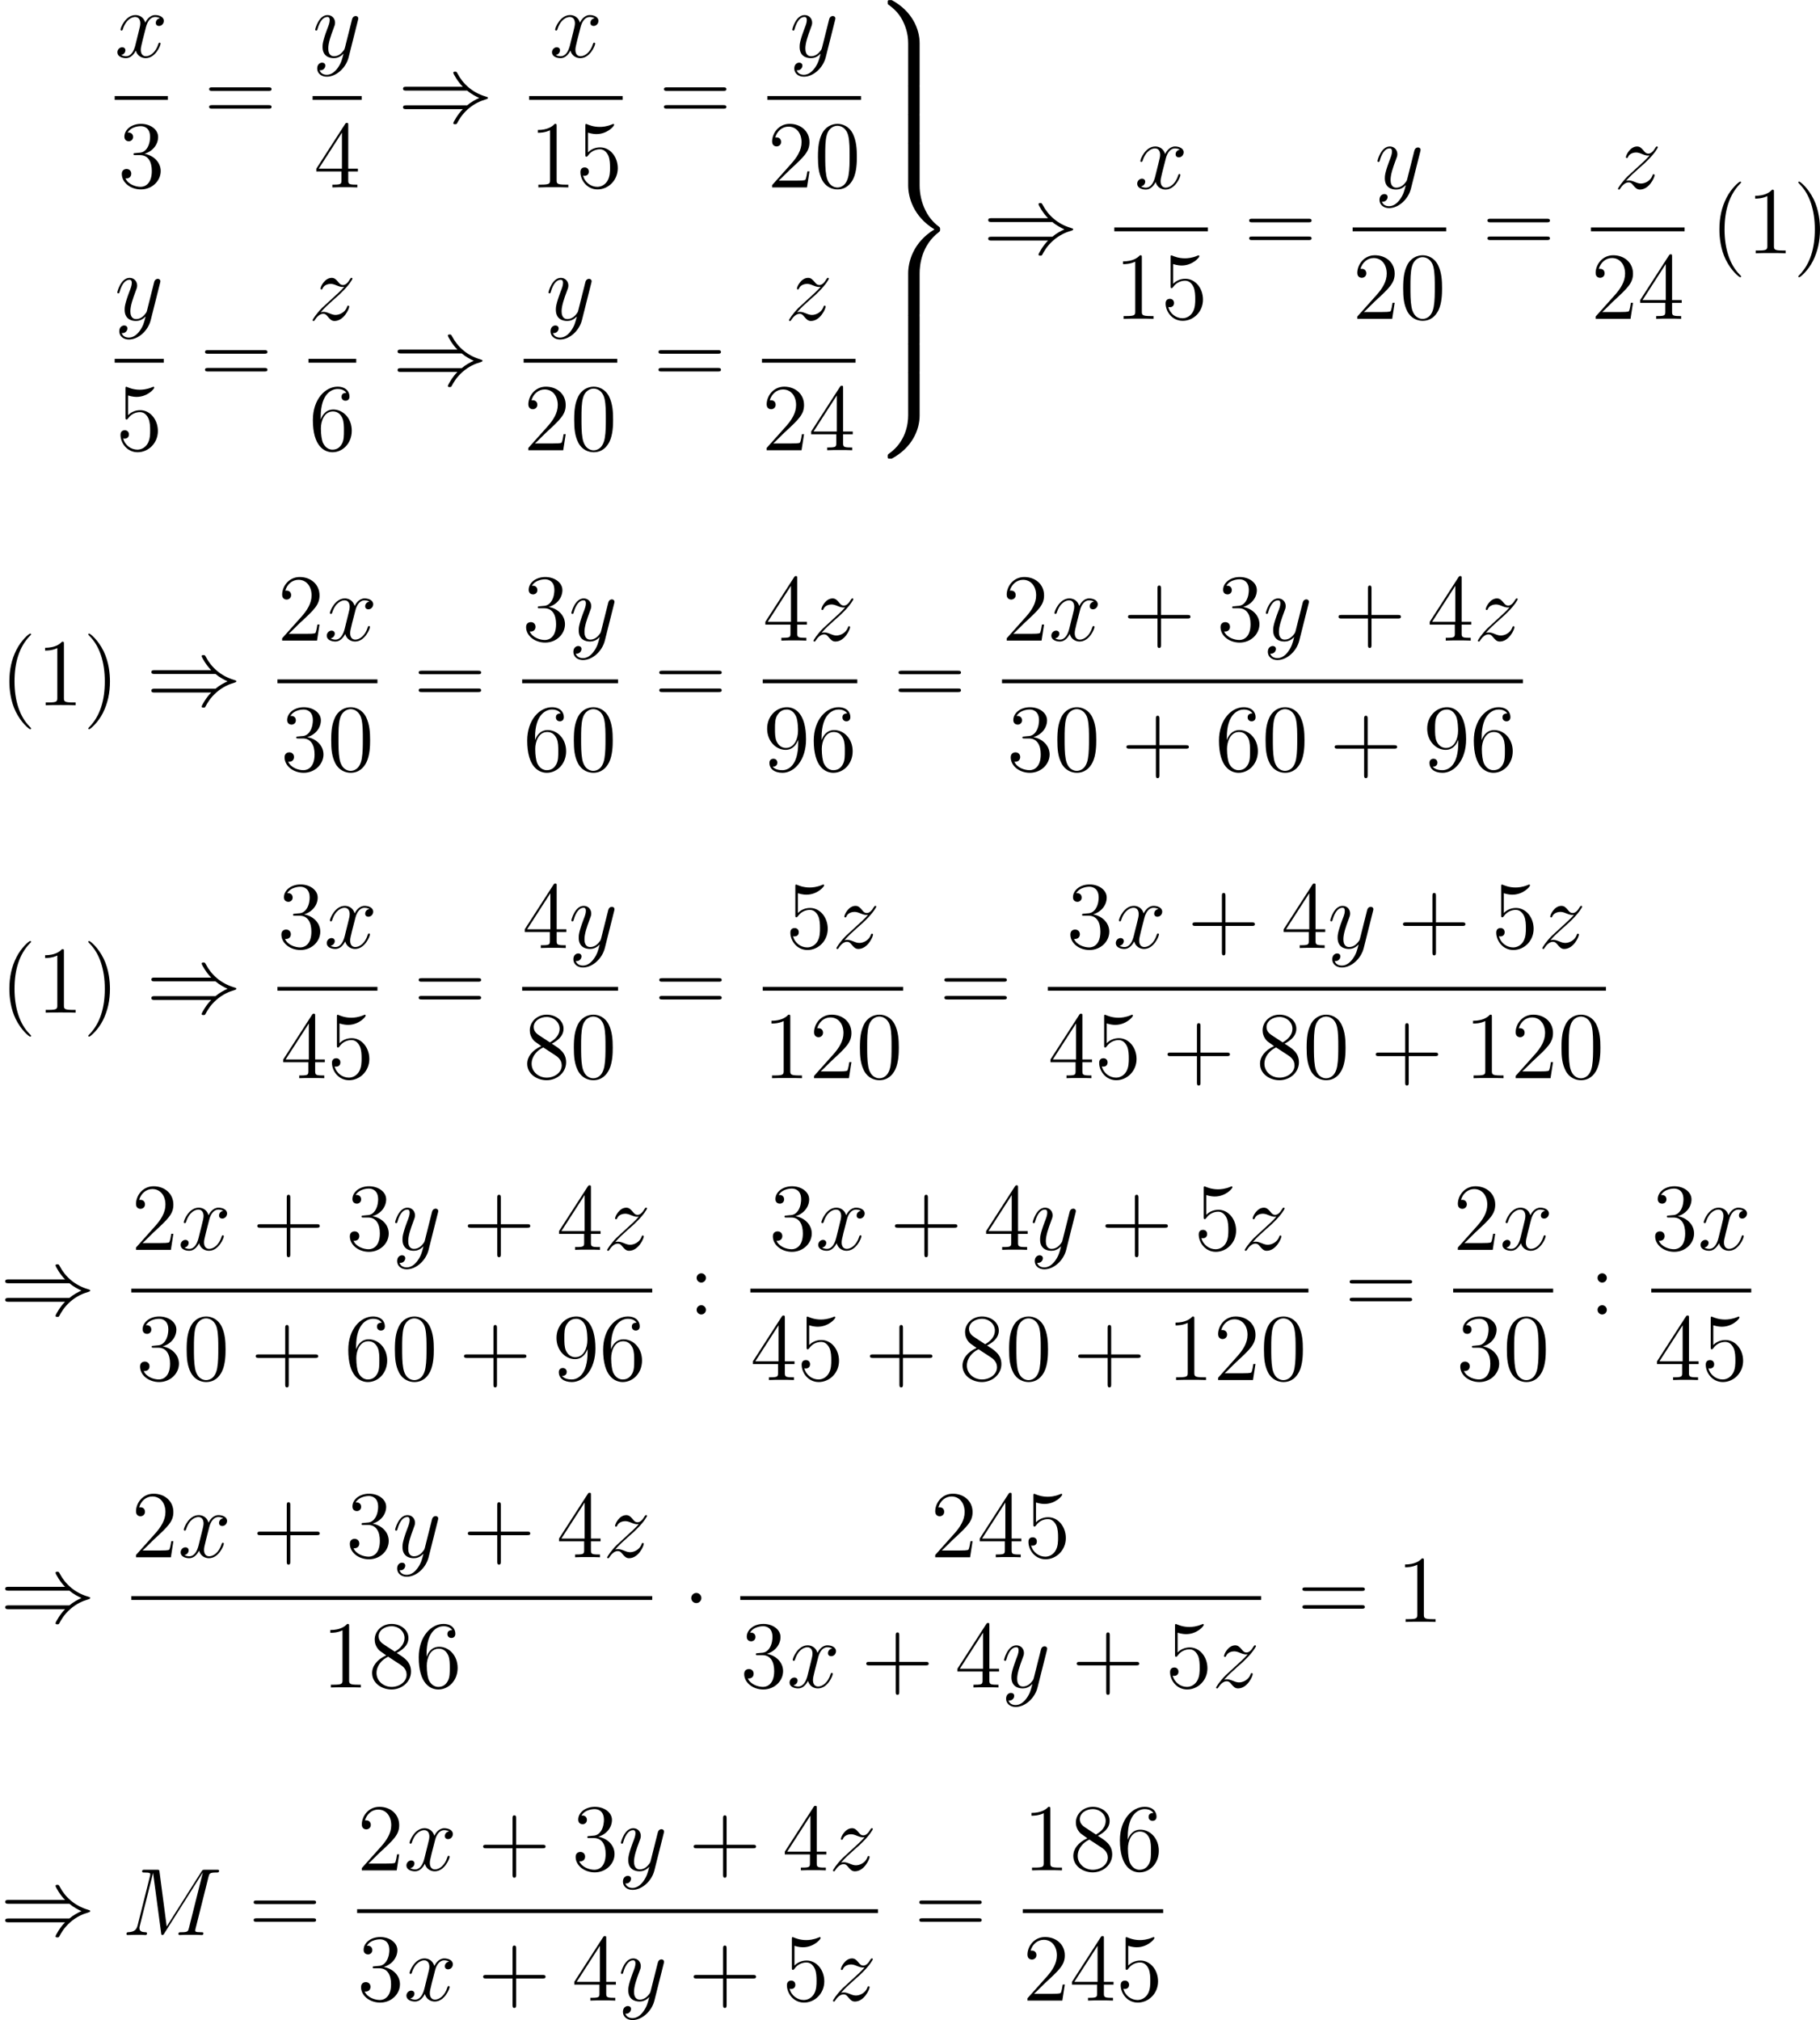<?xml version='1.0'?>
<!-- This file was generated by dvisvgm 1.14.1 -->
<svg height='252.698pt' version='1.1' viewBox='118.969 68.941 227.647 252.698' width='227.647pt' xmlns='http://www.w3.org/2000/svg' xmlns:xlink='http://www.w3.org/1999/xlink'>
<defs>
<path d='M4.591 10.556C4.591 10.867 4.603 10.879 4.926 10.879H5.691C6.013 10.879 6.025 10.867 6.025 10.556V5.416C6.025 3.658 5.105 1.399 2.534 0.012H2.355C2.044 0.012 2.032 0.024 2.032 0.299C2.032 0.514 2.044 0.526 2.092 0.562C2.463 0.837 3.324 1.447 3.885 2.546C4.208 3.192 4.591 4.125 4.591 5.416V10.556Z' id='g0-57'/>
<path d='M4.591 5.344C4.591 6.384 4.304 8.632 2.2 10.114C2.044 10.234 2.032 10.246 2.032 10.461C2.032 10.736 2.044 10.748 2.355 10.748H2.534C5.117 9.361 6.025 7.101 6.025 5.344V0.203C6.025 -0.108 6.013 -0.12 5.691 -0.12H4.926C4.603 -0.12 4.591 -0.108 4.591 0.203V5.344Z' id='g0-59'/>
<path d='M6.025 16.259C6.025 15.255 6.241 12.768 8.44 11.094C8.572 10.987 8.584 10.975 8.584 10.76S8.572 10.533 8.44 10.425C8.13 10.186 7.305 9.552 6.731 8.345C6.265 7.388 6.025 6.324 6.025 5.26V0.203C6.025 -0.108 6.013 -0.12 5.691 -0.12H4.926C4.603 -0.12 4.591 -0.108 4.591 0.203V5.248C4.591 6.695 5.2 9.134 7.878 10.76C5.177 12.398 4.591 14.86 4.591 16.271V21.316C4.591 21.627 4.603 21.639 4.926 21.639H5.691C6.013 21.639 6.025 21.627 6.025 21.316V16.259Z' id='g0-61'/>
<path d='M6.025 0.203C6.025 -0.108 6.013 -0.12 5.691 -0.12H4.926C4.603 -0.12 4.591 -0.108 4.591 0.203V3.383C4.591 3.694 4.603 3.706 4.926 3.706H5.691C6.013 3.706 6.025 3.694 6.025 3.383V0.203Z' id='g0-62'/>
<path d='M2.295 -2.989C2.295 -3.335 2.008 -3.622 1.662 -3.622S1.028 -3.335 1.028 -2.989S1.315 -2.355 1.662 -2.355S2.295 -2.642 2.295 -2.989Z' id='g1-1'/>
<path d='M8.679 -3.909C9.182 -3.479 9.791 -3.168 10.186 -2.989C9.755 -2.798 9.17 -2.487 8.679 -2.068H1.088C0.885 -2.068 0.658 -2.068 0.658 -1.829S0.873 -1.59 1.076 -1.59H8.141C7.568 -1.04 6.946 0.012 6.946 0.167C6.946 0.299 7.101 0.299 7.173 0.299C7.269 0.299 7.352 0.299 7.4 0.203C7.651 -0.251 7.986 -0.885 8.763 -1.578C9.588 -2.307 10.389 -2.63 11.011 -2.809C11.214 -2.881 11.226 -2.893 11.25 -2.917C11.274 -2.929 11.274 -2.965 11.274 -2.989S11.274 -3.037 11.262 -3.061L11.226 -3.084C11.202 -3.096 11.19 -3.108 10.963 -3.18C9.349 -3.658 8.153 -4.746 7.484 -6.025C7.352 -6.265 7.34 -6.276 7.173 -6.276C7.101 -6.276 6.946 -6.276 6.946 -6.145C6.946 -5.99 7.556 -4.949 8.141 -4.388H1.076C0.873 -4.388 0.658 -4.388 0.658 -4.148S0.885 -3.909 1.088 -3.909H8.679Z' id='g1-41'/>
<path d='M3.885 2.905C3.885 2.869 3.885 2.845 3.682 2.642C2.487 1.435 1.817 -0.538 1.817 -2.977C1.817 -5.296 2.379 -7.293 3.766 -8.703C3.885 -8.811 3.885 -8.835 3.885 -8.871C3.885 -8.942 3.826 -8.966 3.778 -8.966C3.622 -8.966 2.642 -8.106 2.056 -6.934C1.447 -5.727 1.172 -4.447 1.172 -2.977C1.172 -1.913 1.339 -0.49 1.961 0.789C2.666 2.224 3.646 3.001 3.778 3.001C3.826 3.001 3.885 2.977 3.885 2.905Z' id='g3-40'/>
<path d='M3.371 -2.977C3.371 -3.885 3.252 -5.368 2.582 -6.755C1.877 -8.189 0.897 -8.966 0.765 -8.966C0.717 -8.966 0.658 -8.942 0.658 -8.871C0.658 -8.835 0.658 -8.811 0.861 -8.608C2.056 -7.4 2.726 -5.428 2.726 -2.989C2.726 -0.669 2.164 1.327 0.777 2.738C0.658 2.845 0.658 2.869 0.658 2.905C0.658 2.977 0.717 3.001 0.765 3.001C0.921 3.001 1.901 2.14 2.487 0.968C3.096 -0.251 3.371 -1.542 3.371 -2.977Z' id='g3-41'/>
<path d='M4.77 -2.762H8.07C8.237 -2.762 8.452 -2.762 8.452 -2.977C8.452 -3.204 8.249 -3.204 8.07 -3.204H4.77V-6.504C4.77 -6.671 4.77 -6.886 4.555 -6.886C4.328 -6.886 4.328 -6.683 4.328 -6.504V-3.204H1.028C0.861 -3.204 0.646 -3.204 0.646 -2.989C0.646 -2.762 0.849 -2.762 1.028 -2.762H4.328V0.538C4.328 0.705 4.328 0.921 4.543 0.921C4.77 0.921 4.77 0.717 4.77 0.538V-2.762Z' id='g3-43'/>
<path d='M5.356 -3.826C5.356 -4.818 5.296 -5.786 4.866 -6.695C4.376 -7.687 3.515 -7.95 2.929 -7.95C2.236 -7.95 1.387 -7.603 0.944 -6.611C0.61 -5.858 0.49 -5.117 0.49 -3.826C0.49 -2.666 0.574 -1.793 1.004 -0.944C1.47 -0.036 2.295 0.251 2.917 0.251C3.957 0.251 4.555 -0.371 4.902 -1.064C5.332 -1.961 5.356 -3.132 5.356 -3.826ZM2.917 0.012C2.534 0.012 1.757 -0.203 1.53 -1.506C1.399 -2.224 1.399 -3.132 1.399 -3.969C1.399 -4.949 1.399 -5.834 1.59 -6.539C1.793 -7.34 2.403 -7.711 2.917 -7.711C3.371 -7.711 4.065 -7.436 4.292 -6.408C4.447 -5.727 4.447 -4.782 4.447 -3.969C4.447 -3.168 4.447 -2.26 4.316 -1.53C4.089 -0.215 3.335 0.012 2.917 0.012Z' id='g3-48'/>
<path d='M3.443 -7.663C3.443 -7.938 3.443 -7.95 3.204 -7.95C2.917 -7.627 2.319 -7.185 1.088 -7.185V-6.838C1.363 -6.838 1.961 -6.838 2.618 -7.149V-0.921C2.618 -0.49 2.582 -0.347 1.53 -0.347H1.16V0C1.482 -0.024 2.642 -0.024 3.037 -0.024S4.579 -0.024 4.902 0V-0.347H4.531C3.479 -0.347 3.443 -0.49 3.443 -0.921V-7.663Z' id='g3-49'/>
<path d='M5.26 -2.008H4.997C4.961 -1.805 4.866 -1.148 4.746 -0.956C4.663 -0.849 3.981 -0.849 3.622 -0.849H1.411C1.734 -1.124 2.463 -1.889 2.774 -2.176C4.591 -3.85 5.26 -4.471 5.26 -5.655C5.26 -7.03 4.172 -7.95 2.786 -7.95S0.586 -6.767 0.586 -5.738C0.586 -5.129 1.112 -5.129 1.148 -5.129C1.399 -5.129 1.71 -5.308 1.71 -5.691C1.71 -6.025 1.482 -6.253 1.148 -6.253C1.04 -6.253 1.016 -6.253 0.98 -6.241C1.207 -7.054 1.853 -7.603 2.63 -7.603C3.646 -7.603 4.268 -6.755 4.268 -5.655C4.268 -4.639 3.682 -3.754 3.001 -2.989L0.586 -0.287V0H4.949L5.26 -2.008Z' id='g3-50'/>
<path d='M2.2 -4.292C1.997 -4.28 1.949 -4.268 1.949 -4.16C1.949 -4.041 2.008 -4.041 2.224 -4.041H2.774C3.79 -4.041 4.244 -3.204 4.244 -2.056C4.244 -0.49 3.431 -0.072 2.845 -0.072C2.271 -0.072 1.291 -0.347 0.944 -1.136C1.327 -1.076 1.674 -1.291 1.674 -1.722C1.674 -2.068 1.423 -2.307 1.088 -2.307C0.801 -2.307 0.49 -2.14 0.49 -1.686C0.49 -0.622 1.554 0.251 2.881 0.251C4.304 0.251 5.356 -0.837 5.356 -2.044C5.356 -3.144 4.471 -4.005 3.324 -4.208C4.364 -4.507 5.033 -5.38 5.033 -6.312C5.033 -7.257 4.053 -7.95 2.893 -7.95C1.698 -7.95 0.813 -7.221 0.813 -6.348C0.813 -5.87 1.184 -5.774 1.363 -5.774C1.614 -5.774 1.901 -5.954 1.901 -6.312C1.901 -6.695 1.614 -6.862 1.351 -6.862C1.279 -6.862 1.255 -6.862 1.219 -6.85C1.674 -7.663 2.798 -7.663 2.857 -7.663C3.252 -7.663 4.029 -7.484 4.029 -6.312C4.029 -6.085 3.993 -5.416 3.646 -4.902C3.288 -4.376 2.881 -4.34 2.558 -4.328L2.2 -4.292Z' id='g3-51'/>
<path d='M4.316 -7.783C4.316 -8.01 4.316 -8.07 4.148 -8.07C4.053 -8.07 4.017 -8.07 3.921 -7.926L0.323 -2.343V-1.997H3.467V-0.909C3.467 -0.466 3.443 -0.347 2.57 -0.347H2.331V0C2.606 -0.024 3.551 -0.024 3.885 -0.024S5.177 -0.024 5.452 0V-0.347H5.212C4.352 -0.347 4.316 -0.466 4.316 -0.909V-1.997H5.523V-2.343H4.316V-7.783ZM3.527 -6.85V-2.343H0.622L3.527 -6.85Z' id='g3-52'/>
<path d='M1.53 -6.85C2.044 -6.683 2.463 -6.671 2.594 -6.671C3.945 -6.671 4.806 -7.663 4.806 -7.831C4.806 -7.878 4.782 -7.938 4.71 -7.938C4.686 -7.938 4.663 -7.938 4.555 -7.89C3.885 -7.603 3.312 -7.568 3.001 -7.568C2.212 -7.568 1.65 -7.807 1.423 -7.902C1.339 -7.938 1.315 -7.938 1.303 -7.938C1.207 -7.938 1.207 -7.867 1.207 -7.675V-4.125C1.207 -3.909 1.207 -3.838 1.351 -3.838C1.411 -3.838 1.423 -3.85 1.542 -3.993C1.877 -4.483 2.439 -4.77 3.037 -4.77C3.67 -4.77 3.981 -4.184 4.077 -3.981C4.28 -3.515 4.292 -2.929 4.292 -2.475S4.292 -1.339 3.957 -0.801C3.694 -0.371 3.228 -0.072 2.702 -0.072C1.913 -0.072 1.136 -0.61 0.921 -1.482C0.98 -1.459 1.052 -1.447 1.112 -1.447C1.315 -1.447 1.638 -1.566 1.638 -1.973C1.638 -2.307 1.411 -2.499 1.112 -2.499C0.897 -2.499 0.586 -2.391 0.586 -1.925C0.586 -0.909 1.399 0.251 2.726 0.251C4.077 0.251 5.26 -0.885 5.26 -2.403C5.26 -3.826 4.304 -5.009 3.049 -5.009C2.367 -5.009 1.841 -4.71 1.53 -4.376V-6.85Z' id='g3-53'/>
<path d='M1.47 -4.16C1.47 -7.185 2.941 -7.663 3.587 -7.663C4.017 -7.663 4.447 -7.532 4.674 -7.173C4.531 -7.173 4.077 -7.173 4.077 -6.683C4.077 -6.42 4.256 -6.193 4.567 -6.193C4.866 -6.193 5.069 -6.372 5.069 -6.719C5.069 -7.34 4.615 -7.95 3.575 -7.95C2.068 -7.95 0.49 -6.408 0.49 -3.778C0.49 -0.49 1.925 0.251 2.941 0.251C4.244 0.251 5.356 -0.885 5.356 -2.439C5.356 -4.029 4.244 -5.093 3.049 -5.093C1.985 -5.093 1.59 -4.172 1.47 -3.838V-4.16ZM2.941 -0.072C2.188 -0.072 1.829 -0.741 1.722 -0.992C1.614 -1.303 1.494 -1.889 1.494 -2.726C1.494 -3.67 1.925 -4.854 3.001 -4.854C3.658 -4.854 4.005 -4.411 4.184 -4.005C4.376 -3.563 4.376 -2.965 4.376 -2.451C4.376 -1.841 4.376 -1.303 4.148 -0.849C3.85 -0.275 3.419 -0.072 2.941 -0.072Z' id='g3-54'/>
<path d='M3.563 -4.316C4.16 -4.639 5.033 -5.189 5.033 -6.193C5.033 -7.233 4.029 -7.95 2.929 -7.95C1.745 -7.95 0.813 -7.077 0.813 -5.99C0.813 -5.583 0.933 -5.177 1.267 -4.77C1.399 -4.615 1.411 -4.603 2.248 -4.017C1.088 -3.479 0.49 -2.678 0.49 -1.805C0.49 -0.538 1.698 0.251 2.917 0.251C4.244 0.251 5.356 -0.729 5.356 -1.985C5.356 -3.204 4.495 -3.742 3.563 -4.316ZM1.937 -5.392C1.781 -5.499 1.303 -5.81 1.303 -6.396C1.303 -7.173 2.116 -7.663 2.917 -7.663C3.778 -7.663 4.543 -7.042 4.543 -6.181C4.543 -5.452 4.017 -4.866 3.324 -4.483L1.937 -5.392ZM2.499 -3.85L3.945 -2.905C4.256 -2.702 4.806 -2.331 4.806 -1.602C4.806 -0.693 3.885 -0.072 2.929 -0.072C1.913 -0.072 1.04 -0.813 1.04 -1.805C1.04 -2.738 1.722 -3.491 2.499 -3.85Z' id='g3-56'/>
<path d='M4.376 -3.479C4.376 -0.658 3.12 -0.072 2.403 -0.072C2.116 -0.072 1.482 -0.108 1.184 -0.526H1.255C1.339 -0.502 1.769 -0.574 1.769 -1.016C1.769 -1.279 1.59 -1.506 1.279 -1.506S0.777 -1.303 0.777 -0.992C0.777 -0.251 1.375 0.251 2.415 0.251C3.909 0.251 5.356 -1.339 5.356 -3.933C5.356 -7.149 4.017 -7.95 2.965 -7.95C1.65 -7.95 0.49 -6.85 0.49 -5.272S1.602 -2.618 2.798 -2.618C3.682 -2.618 4.136 -3.264 4.376 -3.873V-3.479ZM2.845 -2.857C2.092 -2.857 1.769 -3.467 1.662 -3.694C1.47 -4.148 1.47 -4.722 1.47 -5.26C1.47 -5.93 1.47 -6.504 1.781 -6.994C1.997 -7.317 2.319 -7.663 2.965 -7.663C3.646 -7.663 3.993 -7.066 4.113 -6.791C4.352 -6.205 4.352 -5.189 4.352 -5.009C4.352 -4.005 3.897 -2.857 2.845 -2.857Z' id='g3-57'/>
<path d='M2.2 -4.579C2.2 -4.902 1.925 -5.153 1.626 -5.153C1.279 -5.153 1.04 -4.878 1.04 -4.579C1.04 -4.22 1.339 -3.993 1.614 -3.993C1.937 -3.993 2.2 -4.244 2.2 -4.579ZM2.2 -0.586C2.2 -0.909 1.925 -1.16 1.626 -1.16C1.279 -1.16 1.04 -0.885 1.04 -0.586C1.04 -0.227 1.339 0 1.614 0C1.937 0 2.2 -0.251 2.2 -0.586Z' id='g3-58'/>
<path d='M8.07 -3.873C8.237 -3.873 8.452 -3.873 8.452 -4.089C8.452 -4.316 8.249 -4.316 8.07 -4.316H1.028C0.861 -4.316 0.646 -4.316 0.646 -4.101C0.646 -3.873 0.849 -3.873 1.028 -3.873H8.07ZM8.07 -1.65C8.237 -1.65 8.452 -1.65 8.452 -1.865C8.452 -2.092 8.249 -2.092 8.07 -2.092H1.028C0.861 -2.092 0.646 -2.092 0.646 -1.877C0.646 -1.65 0.849 -1.65 1.028 -1.65H8.07Z' id='g3-61'/>
<path d='M10.855 -7.293C10.963 -7.699 10.987 -7.819 11.836 -7.819C12.063 -7.819 12.17 -7.819 12.17 -8.046C12.17 -8.165 12.087 -8.165 11.86 -8.165H10.425C10.126 -8.165 10.114 -8.153 9.983 -7.962L5.619 -1.064L4.722 -7.902C4.686 -8.165 4.674 -8.165 4.364 -8.165H2.881C2.654 -8.165 2.546 -8.165 2.546 -7.938C2.546 -7.819 2.654 -7.819 2.833 -7.819C3.563 -7.819 3.563 -7.723 3.563 -7.592C3.563 -7.568 3.563 -7.496 3.515 -7.317L1.985 -1.219C1.841 -0.646 1.566 -0.383 0.765 -0.347C0.729 -0.347 0.586 -0.335 0.586 -0.132C0.586 0 0.693 0 0.741 0C0.98 0 1.59 -0.024 1.829 -0.024H2.403C2.57 -0.024 2.774 0 2.941 0C3.025 0 3.156 0 3.156 -0.227C3.156 -0.335 3.037 -0.347 2.989 -0.347C2.594 -0.359 2.212 -0.43 2.212 -0.861C2.212 -0.98 2.212 -0.992 2.26 -1.16L3.909 -7.747H3.921L4.914 -0.323C4.949 -0.036 4.961 0 5.069 0C5.2 0 5.26 -0.096 5.32 -0.203L10.126 -7.807H10.138L8.404 -0.885C8.297 -0.466 8.273 -0.347 7.436 -0.347C7.209 -0.347 7.089 -0.347 7.089 -0.132C7.089 0 7.197 0 7.269 0C7.472 0 7.711 -0.024 7.914 -0.024H9.325C9.528 -0.024 9.779 0 9.983 0C10.078 0 10.21 0 10.21 -0.227C10.21 -0.347 10.102 -0.347 9.923 -0.347C9.194 -0.347 9.194 -0.442 9.194 -0.562C9.194 -0.574 9.194 -0.658 9.217 -0.753L10.855 -7.293Z' id='g2-77'/>
<path d='M5.667 -4.878C5.284 -4.806 5.141 -4.519 5.141 -4.292C5.141 -4.005 5.368 -3.909 5.535 -3.909C5.894 -3.909 6.145 -4.22 6.145 -4.543C6.145 -5.045 5.571 -5.272 5.069 -5.272C4.34 -5.272 3.933 -4.555 3.826 -4.328C3.551 -5.224 2.809 -5.272 2.594 -5.272C1.375 -5.272 0.729 -3.706 0.729 -3.443C0.729 -3.395 0.777 -3.335 0.861 -3.335C0.956 -3.335 0.98 -3.407 1.004 -3.455C1.411 -4.782 2.212 -5.033 2.558 -5.033C3.096 -5.033 3.204 -4.531 3.204 -4.244C3.204 -3.981 3.132 -3.706 2.989 -3.132L2.582 -1.494C2.403 -0.777 2.056 -0.12 1.423 -0.12C1.363 -0.12 1.064 -0.12 0.813 -0.275C1.243 -0.359 1.339 -0.717 1.339 -0.861C1.339 -1.1 1.16 -1.243 0.933 -1.243C0.646 -1.243 0.335 -0.992 0.335 -0.61C0.335 -0.108 0.897 0.12 1.411 0.12C1.985 0.12 2.391 -0.335 2.642 -0.825C2.833 -0.12 3.431 0.12 3.873 0.12C5.093 0.12 5.738 -1.447 5.738 -1.71C5.738 -1.769 5.691 -1.817 5.619 -1.817C5.511 -1.817 5.499 -1.757 5.464 -1.662C5.141 -0.61 4.447 -0.12 3.909 -0.12C3.491 -0.12 3.264 -0.43 3.264 -0.921C3.264 -1.184 3.312 -1.375 3.503 -2.164L3.921 -3.79C4.101 -4.507 4.507 -5.033 5.057 -5.033C5.081 -5.033 5.416 -5.033 5.667 -4.878Z' id='g2-120'/>
<path d='M3.144 1.339C2.821 1.793 2.355 2.2 1.769 2.2C1.626 2.2 1.052 2.176 0.873 1.626C0.909 1.638 0.968 1.638 0.992 1.638C1.351 1.638 1.59 1.327 1.59 1.052S1.363 0.681 1.184 0.681C0.992 0.681 0.574 0.825 0.574 1.411C0.574 2.02 1.088 2.439 1.769 2.439C2.965 2.439 4.172 1.339 4.507 0.012L5.679 -4.651C5.691 -4.71 5.715 -4.782 5.715 -4.854C5.715 -5.033 5.571 -5.153 5.392 -5.153C5.284 -5.153 5.033 -5.105 4.937 -4.746L4.053 -1.231C3.993 -1.016 3.993 -0.992 3.897 -0.861C3.658 -0.526 3.264 -0.12 2.69 -0.12C2.02 -0.12 1.961 -0.777 1.961 -1.1C1.961 -1.781 2.283 -2.702 2.606 -3.563C2.738 -3.909 2.809 -4.077 2.809 -4.316C2.809 -4.818 2.451 -5.272 1.865 -5.272C0.765 -5.272 0.323 -3.539 0.323 -3.443C0.323 -3.395 0.371 -3.335 0.454 -3.335C0.562 -3.335 0.574 -3.383 0.622 -3.551C0.909 -4.555 1.363 -5.033 1.829 -5.033C1.937 -5.033 2.14 -5.033 2.14 -4.639C2.14 -4.328 2.008 -3.981 1.829 -3.527C1.243 -1.961 1.243 -1.566 1.243 -1.279C1.243 -0.143 2.056 0.12 2.654 0.12C3.001 0.12 3.431 0.012 3.85 -0.43L3.862 -0.418C3.682 0.287 3.563 0.753 3.144 1.339Z' id='g2-121'/>
<path d='M1.518 -0.968C2.032 -1.554 2.451 -1.925 3.049 -2.463C3.766 -3.084 4.077 -3.383 4.244 -3.563C5.081 -4.388 5.499 -5.081 5.499 -5.177S5.404 -5.272 5.38 -5.272C5.296 -5.272 5.272 -5.224 5.212 -5.141C4.914 -4.627 4.627 -4.376 4.316 -4.376C4.065 -4.376 3.933 -4.483 3.706 -4.77C3.455 -5.069 3.252 -5.272 2.905 -5.272C2.032 -5.272 1.506 -4.184 1.506 -3.933C1.506 -3.897 1.518 -3.826 1.626 -3.826C1.722 -3.826 1.734 -3.873 1.769 -3.957C1.973 -4.435 2.546 -4.519 2.774 -4.519C3.025 -4.519 3.264 -4.435 3.515 -4.328C3.969 -4.136 4.16 -4.136 4.28 -4.136C4.364 -4.136 4.411 -4.136 4.471 -4.148C4.077 -3.682 3.431 -3.108 2.893 -2.618L1.686 -1.506C0.956 -0.765 0.514 -0.06 0.514 0.024C0.514 0.096 0.574 0.12 0.646 0.12S0.729 0.108 0.813 -0.036C1.004 -0.335 1.387 -0.777 1.829 -0.777C2.08 -0.777 2.2 -0.693 2.439 -0.395C2.666 -0.132 2.869 0.12 3.252 0.12C4.423 0.12 5.093 -1.399 5.093 -1.674C5.093 -1.722 5.081 -1.793 4.961 -1.793C4.866 -1.793 4.854 -1.745 4.818 -1.626C4.555 -0.921 3.85 -0.634 3.383 -0.634C3.132 -0.634 2.893 -0.717 2.642 -0.825C2.164 -1.016 2.032 -1.016 1.877 -1.016C1.757 -1.016 1.626 -1.016 1.518 -0.968Z' id='g2-122'/>
</defs>
<g id='page1'>
<use x='133.315' xlink:href='#g2-120' y='76.097'/>
<rect height='0.478' width='6.652' x='133.315' y='80.956'/>
<use x='133.714' xlink:href='#g3-51' y='92.385'/>
<use x='144.483' xlink:href='#g3-61' y='84.184'/>
<use x='158.07' xlink:href='#g2-121' y='76.097'/>
<rect height='0.478' width='6.137' x='158.07' y='80.956'/>
<use x='158.212' xlink:href='#g3-52' y='92.385'/>
<use x='168.723' xlink:href='#g1-41' y='84.184'/>
<use x='187.677' xlink:href='#g2-120' y='76.097'/>
<rect height='0.478' width='11.706' x='185.15' y='80.956'/>
<use x='185.15' xlink:href='#g3-49' y='92.385'/>
<use x='190.981' xlink:href='#g3-53' y='92.385'/>
<use x='201.372' xlink:href='#g3-61' y='84.184'/>
<use x='217.744' xlink:href='#g2-121' y='76.097'/>
<rect height='0.478' width='11.706' x='214.959' y='80.956'/>
<use x='214.959' xlink:href='#g3-50' y='92.385'/>
<use x='220.79' xlink:href='#g3-48' y='92.385'/>
<use x='133.315' xlink:href='#g2-121' y='108.973'/>
<rect height='0.478' width='6.137' x='133.315' y='113.833'/>
<use x='133.457' xlink:href='#g3-53' y='125.262'/>
<use x='143.968' xlink:href='#g3-61' y='117.061'/>
<use x='157.555' xlink:href='#g2-122' y='108.973'/>
<rect height='0.478' width='5.971' x='157.555' y='113.833'/>
<use x='157.613' xlink:href='#g3-54' y='125.262'/>
<use x='168.042' xlink:href='#g1-41' y='117.061'/>
<use x='187.253' xlink:href='#g2-121' y='108.973'/>
<rect height='0.478' width='11.706' x='184.468' y='113.833'/>
<use x='184.468' xlink:href='#g3-50' y='125.262'/>
<use x='190.3' xlink:href='#g3-48' y='125.262'/>
<use x='200.691' xlink:href='#g3-61' y='117.061'/>
<use x='217.145' xlink:href='#g2-122' y='108.973'/>
<rect height='0.478' width='11.706' x='214.278' y='113.833'/>
<use x='214.278' xlink:href='#g3-50' y='125.262'/>
<use x='220.109' xlink:href='#g3-52' y='125.262'/>
<use x='227.973' xlink:href='#g0-57' y='68.941'/>
<use x='227.973' xlink:href='#g0-62' y='79.701'/>
<use x='227.973' xlink:href='#g0-62' y='83.287'/>
<use x='227.973' xlink:href='#g0-61' y='86.874'/>
<use x='227.973' xlink:href='#g0-62' y='108.394'/>
<use x='227.973' xlink:href='#g0-62' y='111.98'/>
<use x='227.973' xlink:href='#g0-59' y='115.567'/>
<use x='241.921' xlink:href='#g1-41' y='100.623'/>
<use x='260.875' xlink:href='#g2-120' y='92.535'/>
<rect height='0.478' width='11.706' x='258.348' y='97.395'/>
<use x='258.348' xlink:href='#g3-49' y='108.823'/>
<use x='264.179' xlink:href='#g3-53' y='108.823'/>
<use x='274.57' xlink:href='#g3-61' y='100.623'/>
<use x='290.942' xlink:href='#g2-121' y='92.535'/>
<rect height='0.478' width='11.706' x='288.157' y='97.395'/>
<use x='288.157' xlink:href='#g3-50' y='108.823'/>
<use x='293.988' xlink:href='#g3-48' y='108.823'/>
<use x='304.38' xlink:href='#g3-61' y='100.623'/>
<use x='320.834' xlink:href='#g2-122' y='92.535'/>
<rect height='0.478' width='11.706' x='317.967' y='97.395'/>
<use x='317.967' xlink:href='#g3-50' y='108.823'/>
<use x='323.798' xlink:href='#g3-52' y='108.823'/>
<use x='332.861' xlink:href='#g3-40' y='100.623'/>
<use x='337.413' xlink:href='#g3-49' y='100.623'/>
<use x='343.244' xlink:href='#g3-41' y='100.623'/>
<use x='118.969' xlink:href='#g3-40' y='157.161'/>
<use x='123.521' xlink:href='#g3-49' y='157.161'/>
<use x='129.352' xlink:href='#g3-41' y='157.161'/>
<use x='137.247' xlink:href='#g1-41' y='157.161'/>
<use x='153.674' xlink:href='#g3-50' y='149.073'/>
<use x='159.505' xlink:href='#g2-120' y='149.073'/>
<rect height='0.478' width='12.505' x='153.674' y='153.933'/>
<use x='154.073' xlink:href='#g3-51' y='165.361'/>
<use x='159.905' xlink:href='#g3-48' y='165.361'/>
<use x='170.695' xlink:href='#g3-61' y='157.161'/>
<use x='184.282' xlink:href='#g3-51' y='149.073'/>
<use x='190.113' xlink:href='#g2-121' y='149.073'/>
<rect height='0.478' width='11.99' x='184.282' y='153.933'/>
<use x='184.424' xlink:href='#g3-54' y='165.361'/>
<use x='190.255' xlink:href='#g3-48' y='165.361'/>
<use x='200.788' xlink:href='#g3-61' y='157.161'/>
<use x='214.375' xlink:href='#g3-52' y='149.073'/>
<use x='220.206' xlink:href='#g2-122' y='149.073'/>
<rect height='0.478' width='11.824' x='214.375' y='153.933'/>
<use x='214.434' xlink:href='#g3-57' y='165.361'/>
<use x='220.265' xlink:href='#g3-54' y='165.361'/>
<use x='230.715' xlink:href='#g3-61' y='157.161'/>
<use x='244.302' xlink:href='#g3-50' y='149.073'/>
<use x='250.133' xlink:href='#g2-120' y='149.073'/>
<use x='259.417' xlink:href='#g3-43' y='149.073'/>
<use x='271.144' xlink:href='#g3-51' y='149.073'/>
<use x='276.976' xlink:href='#g2-121' y='149.073'/>
<use x='285.748' xlink:href='#g3-43' y='149.073'/>
<use x='297.475' xlink:href='#g3-52' y='149.073'/>
<use x='303.306' xlink:href='#g2-122' y='149.073'/>
<rect height='0.478' width='65.154' x='244.302' y='153.933'/>
<use x='244.902' xlink:href='#g3-51' y='165.361'/>
<use x='250.733' xlink:href='#g3-48' y='165.361'/>
<use x='259.221' xlink:href='#g3-43' y='165.361'/>
<use x='270.949' xlink:href='#g3-54' y='165.361'/>
<use x='276.78' xlink:href='#g3-48' y='165.361'/>
<use x='285.267' xlink:href='#g3-43' y='165.361'/>
<use x='296.995' xlink:href='#g3-57' y='165.361'/>
<use x='302.826' xlink:href='#g3-54' y='165.361'/>
<use x='118.969' xlink:href='#g3-40' y='195.618'/>
<use x='123.521' xlink:href='#g3-49' y='195.618'/>
<use x='129.352' xlink:href='#g3-41' y='195.618'/>
<use x='137.247' xlink:href='#g1-41' y='195.618'/>
<use x='153.674' xlink:href='#g3-51' y='187.53'/>
<use x='159.505' xlink:href='#g2-120' y='187.53'/>
<rect height='0.478' width='12.505' x='153.674' y='192.39'/>
<use x='154.073' xlink:href='#g3-52' y='203.818'/>
<use x='159.905' xlink:href='#g3-53' y='203.818'/>
<use x='170.695' xlink:href='#g3-61' y='195.618'/>
<use x='184.282' xlink:href='#g3-52' y='187.53'/>
<use x='190.113' xlink:href='#g2-121' y='187.53'/>
<rect height='0.478' width='11.99' x='184.282' y='192.39'/>
<use x='184.424' xlink:href='#g3-56' y='203.818'/>
<use x='190.255' xlink:href='#g3-48' y='203.818'/>
<use x='200.788' xlink:href='#g3-61' y='195.618'/>
<use x='217.243' xlink:href='#g3-53' y='187.53'/>
<use x='223.074' xlink:href='#g2-122' y='187.53'/>
<rect height='0.478' width='17.559' x='214.375' y='192.39'/>
<use x='214.375' xlink:href='#g3-49' y='203.818'/>
<use x='220.206' xlink:href='#g3-50' y='203.818'/>
<use x='226.037' xlink:href='#g3-48' y='203.818'/>
<use x='236.451' xlink:href='#g3-61' y='195.618'/>
<use x='252.364' xlink:href='#g3-51' y='187.53'/>
<use x='258.195' xlink:href='#g2-120' y='187.53'/>
<use x='267.479' xlink:href='#g3-43' y='187.53'/>
<use x='279.206' xlink:href='#g3-52' y='187.53'/>
<use x='285.037' xlink:href='#g2-121' y='187.53'/>
<use x='293.809' xlink:href='#g3-43' y='187.53'/>
<use x='305.537' xlink:href='#g3-53' y='187.53'/>
<use x='311.368' xlink:href='#g2-122' y='187.53'/>
<rect height='0.478' width='69.807' x='250.038' y='192.39'/>
<use x='250.038' xlink:href='#g3-52' y='203.818'/>
<use x='255.869' xlink:href='#g3-53' y='203.818'/>
<use x='264.356' xlink:href='#g3-43' y='203.818'/>
<use x='276.084' xlink:href='#g3-56' y='203.818'/>
<use x='281.915' xlink:href='#g3-48' y='203.818'/>
<use x='290.403' xlink:href='#g3-43' y='203.818'/>
<use x='302.13' xlink:href='#g3-49' y='203.818'/>
<use x='307.961' xlink:href='#g3-50' y='203.818'/>
<use x='313.792' xlink:href='#g3-48' y='203.818'/>
<use x='118.969' xlink:href='#g1-41' y='233.374'/>
<use x='135.395' xlink:href='#g3-50' y='225.286'/>
<use x='141.227' xlink:href='#g2-120' y='225.286'/>
<use x='150.51' xlink:href='#g3-43' y='225.286'/>
<use x='162.238' xlink:href='#g3-51' y='225.286'/>
<use x='168.069' xlink:href='#g2-121' y='225.286'/>
<use x='176.841' xlink:href='#g3-43' y='225.286'/>
<use x='188.568' xlink:href='#g3-52' y='225.286'/>
<use x='194.399' xlink:href='#g2-122' y='225.286'/>
<rect height='0.478' width='65.154' x='135.395' y='230.146'/>
<use x='135.996' xlink:href='#g3-51' y='241.575'/>
<use x='141.827' xlink:href='#g3-48' y='241.575'/>
<use x='150.314' xlink:href='#g3-43' y='241.575'/>
<use x='162.042' xlink:href='#g3-54' y='241.575'/>
<use x='167.873' xlink:href='#g3-48' y='241.575'/>
<use x='176.361' xlink:href='#g3-43' y='241.575'/>
<use x='188.088' xlink:href='#g3-57' y='241.575'/>
<use x='193.919' xlink:href='#g3-54' y='241.575'/>
<use x='205.066' xlink:href='#g3-58' y='233.374'/>
<use x='215.148' xlink:href='#g3-51' y='225.286'/>
<use x='220.979' xlink:href='#g2-120' y='225.286'/>
<use x='230.263' xlink:href='#g3-43' y='225.286'/>
<use x='241.99' xlink:href='#g3-52' y='225.286'/>
<use x='247.822' xlink:href='#g2-121' y='225.286'/>
<use x='256.594' xlink:href='#g3-43' y='225.286'/>
<use x='268.321' xlink:href='#g3-53' y='225.286'/>
<use x='274.152' xlink:href='#g2-122' y='225.286'/>
<rect height='0.478' width='69.807' x='212.822' y='230.146'/>
<use x='212.822' xlink:href='#g3-52' y='241.575'/>
<use x='218.653' xlink:href='#g3-53' y='241.575'/>
<use x='227.141' xlink:href='#g3-43' y='241.575'/>
<use x='238.868' xlink:href='#g3-56' y='241.575'/>
<use x='244.699' xlink:href='#g3-48' y='241.575'/>
<use x='253.187' xlink:href='#g3-43' y='241.575'/>
<use x='264.914' xlink:href='#g3-49' y='241.575'/>
<use x='270.745' xlink:href='#g3-50' y='241.575'/>
<use x='276.577' xlink:href='#g3-48' y='241.575'/>
<use x='287.145' xlink:href='#g3-61' y='233.374'/>
<use x='300.732' xlink:href='#g3-50' y='225.286'/>
<use x='306.563' xlink:href='#g2-120' y='225.286'/>
<rect height='0.478' width='12.505' x='300.732' y='230.146'/>
<use x='301.132' xlink:href='#g3-51' y='241.575'/>
<use x='306.963' xlink:href='#g3-48' y='241.575'/>
<use x='317.753' xlink:href='#g3-58' y='233.374'/>
<use x='325.509' xlink:href='#g3-51' y='225.286'/>
<use x='331.34' xlink:href='#g2-120' y='225.286'/>
<rect height='0.478' width='12.505' x='325.509' y='230.146'/>
<use x='325.909' xlink:href='#g3-52' y='241.575'/>
<use x='331.74' xlink:href='#g3-53' y='241.575'/>
<use x='118.969' xlink:href='#g1-41' y='271.831'/>
<use x='135.395' xlink:href='#g3-50' y='263.744'/>
<use x='141.227' xlink:href='#g2-120' y='263.744'/>
<use x='150.51' xlink:href='#g3-43' y='263.744'/>
<use x='162.238' xlink:href='#g3-51' y='263.744'/>
<use x='168.069' xlink:href='#g2-121' y='263.744'/>
<use x='176.841' xlink:href='#g3-43' y='263.744'/>
<use x='188.568' xlink:href='#g3-52' y='263.744'/>
<use x='194.399' xlink:href='#g2-122' y='263.744'/>
<rect height='0.478' width='65.154' x='135.395' y='268.603'/>
<use x='159.193' xlink:href='#g3-49' y='280.032'/>
<use x='165.024' xlink:href='#g3-56' y='280.032'/>
<use x='170.855' xlink:href='#g3-54' y='280.032'/>
<use x='204.402' xlink:href='#g1-1' y='271.831'/>
<use x='235.36' xlink:href='#g3-50' y='263.744'/>
<use x='241.191' xlink:href='#g3-52' y='263.744'/>
<use x='247.022' xlink:href='#g3-53' y='263.744'/>
<rect height='0.478' width='65.154' x='211.562' y='268.603'/>
<use x='211.562' xlink:href='#g3-51' y='280.032'/>
<use x='217.394' xlink:href='#g2-120' y='280.032'/>
<use x='226.678' xlink:href='#g3-43' y='280.032'/>
<use x='238.405' xlink:href='#g3-52' y='280.032'/>
<use x='244.236' xlink:href='#g2-121' y='280.032'/>
<use x='253.008' xlink:href='#g3-43' y='280.032'/>
<use x='264.735' xlink:href='#g3-53' y='280.032'/>
<use x='270.566' xlink:href='#g2-122' y='280.032'/>
<use x='281.233' xlink:href='#g3-61' y='271.831'/>
<use x='293.625' xlink:href='#g3-49' y='271.831'/>
<use x='118.969' xlink:href='#g1-41' y='310.999'/>
<use x='134.2' xlink:href='#g2-77' y='310.999'/>
<use x='150.052' xlink:href='#g3-61' y='310.999'/>
<use x='163.639' xlink:href='#g3-50' y='302.911'/>
<use x='169.47' xlink:href='#g2-120' y='302.911'/>
<use x='178.754' xlink:href='#g3-43' y='302.911'/>
<use x='190.481' xlink:href='#g3-51' y='302.911'/>
<use x='196.312' xlink:href='#g2-121' y='302.911'/>
<use x='205.084' xlink:href='#g3-43' y='302.911'/>
<use x='216.812' xlink:href='#g3-52' y='302.911'/>
<use x='222.643' xlink:href='#g2-122' y='302.911'/>
<rect height='0.478' width='65.154' x='163.639' y='307.771'/>
<use x='163.639' xlink:href='#g3-51' y='319.2'/>
<use x='169.47' xlink:href='#g2-120' y='319.2'/>
<use x='178.754' xlink:href='#g3-43' y='319.2'/>
<use x='190.481' xlink:href='#g3-52' y='319.2'/>
<use x='196.312' xlink:href='#g2-121' y='319.2'/>
<use x='205.084' xlink:href='#g3-43' y='319.2'/>
<use x='216.812' xlink:href='#g3-53' y='319.2'/>
<use x='222.643' xlink:href='#g2-122' y='319.2'/>
<use x='233.31' xlink:href='#g3-61' y='310.999'/>
<use x='246.897' xlink:href='#g3-49' y='302.911'/>
<use x='252.728' xlink:href='#g3-56' y='302.911'/>
<use x='258.559' xlink:href='#g3-54' y='302.911'/>
<rect height='0.478' width='17.559' x='246.897' y='307.771'/>
<use x='246.897' xlink:href='#g3-50' y='319.2'/>
<use x='252.728' xlink:href='#g3-52' y='319.2'/>
<use x='258.559' xlink:href='#g3-53' y='319.2'/>
</g>
</svg>
